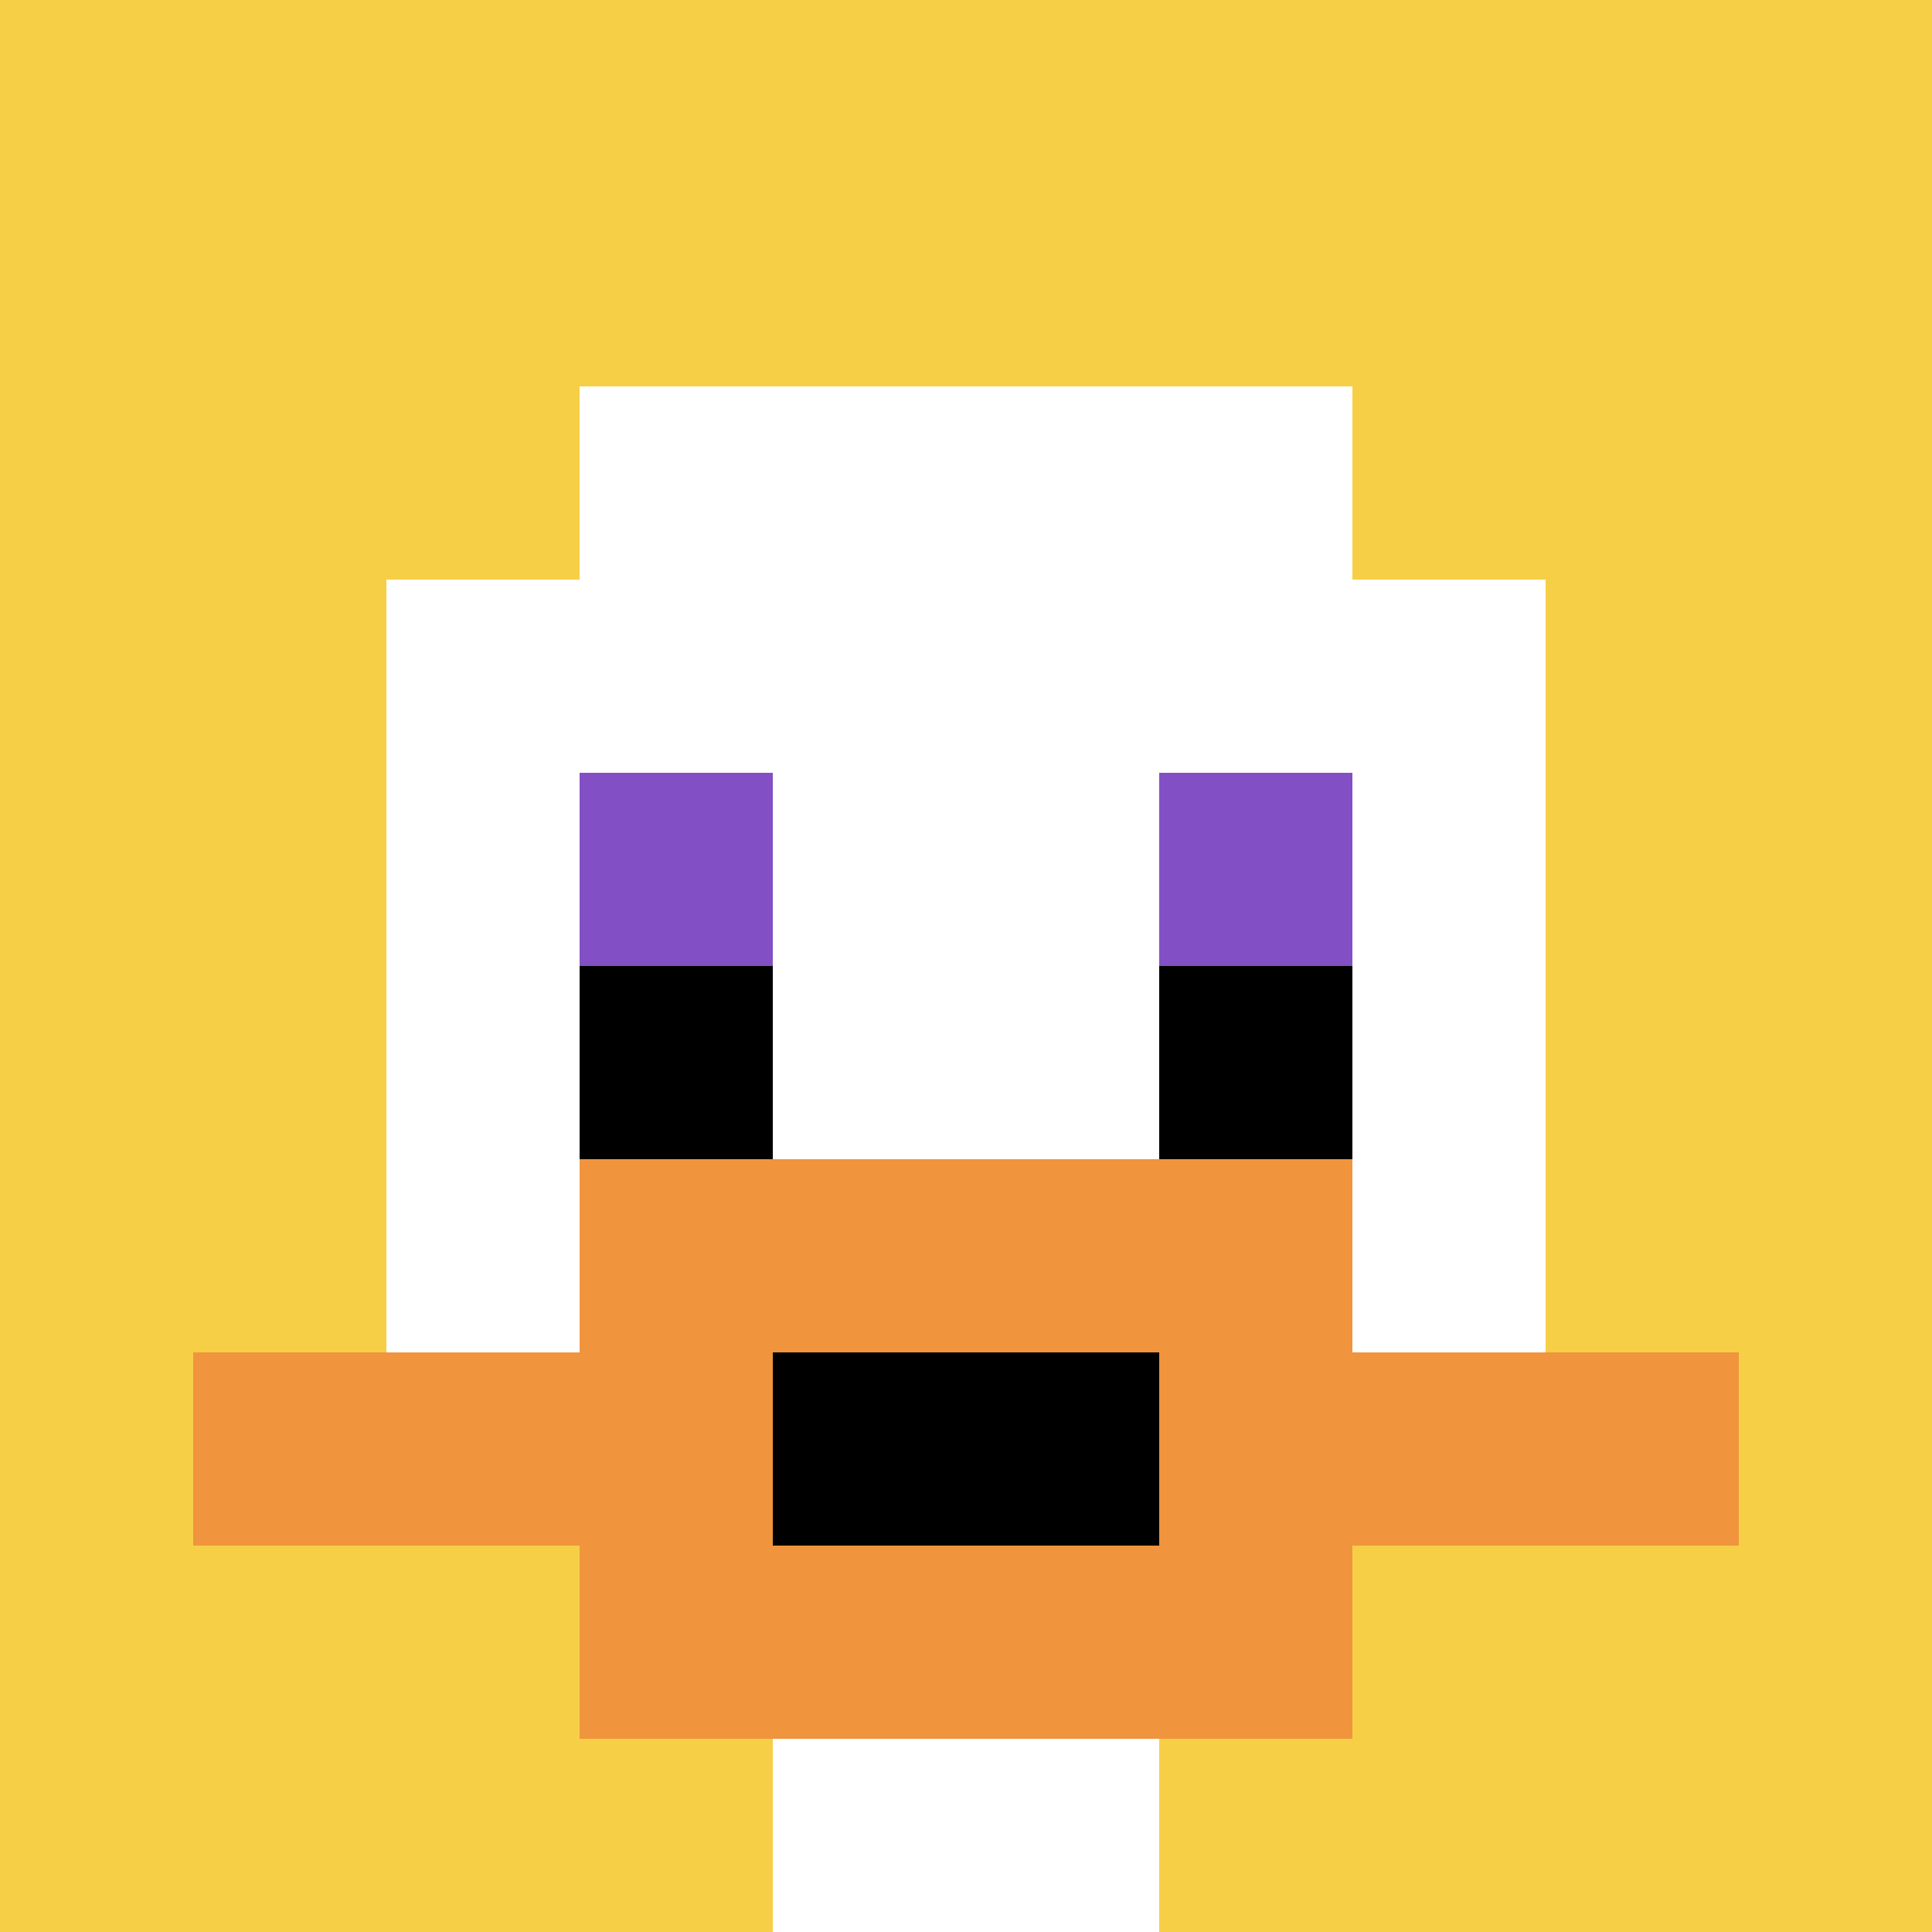 <svg xmlns="http://www.w3.org/2000/svg" version="1.1" width="788" height="788"><title>'goose-pfp-961469' by Dmitri Cherniak</title><desc>seed=961469
backgroundColor=#ffffff
padding=55
innerPadding=0
timeout=500
dimension=1
border=false
Save=function(){return n.handleSave()}
frame=36

Rendered at Sun Sep 15 2024 13:33:33 GMT+0800 (中国标准时间)
Generated in &lt;1ms
</desc><defs></defs><rect width="100%" height="100%" fill="#ffffff"></rect><g><g id="0-0"><rect x="0" y="0" height="788" width="788" fill="#F7CF46"></rect><g><rect id="0-0-3-2-4-7" x="236.4" y="157.6" width="315.2" height="551.6" fill="#ffffff"></rect><rect id="0-0-2-3-6-5" x="157.6" y="236.4" width="472.8" height="394" fill="#ffffff"></rect><rect id="0-0-4-8-2-2" x="315.2" y="630.4" width="157.6" height="157.6" fill="#ffffff"></rect><rect id="0-0-1-7-8-1" x="78.8" y="551.6" width="630.4" height="78.8" fill="#F0943E"></rect><rect id="0-0-3-6-4-3" x="236.4" y="472.8" width="315.2" height="236.4" fill="#F0943E"></rect><rect id="0-0-4-7-2-1" x="315.2" y="551.6" width="157.6" height="78.8" fill="#000000"></rect><rect id="0-0-3-4-1-1" x="236.4" y="315.2" width="78.8" height="78.8" fill="#834FC4"></rect><rect id="0-0-6-4-1-1" x="472.8" y="315.2" width="78.8" height="78.8" fill="#834FC4"></rect><rect id="0-0-3-5-1-1" x="236.4" y="394" width="78.8" height="78.8" fill="#000000"></rect><rect id="0-0-6-5-1-1" x="472.8" y="394" width="78.8" height="78.8" fill="#000000"></rect></g><rect x="0" y="0" stroke="white" stroke-width="0" height="788" width="788" fill="none"></rect></g></g></svg>
